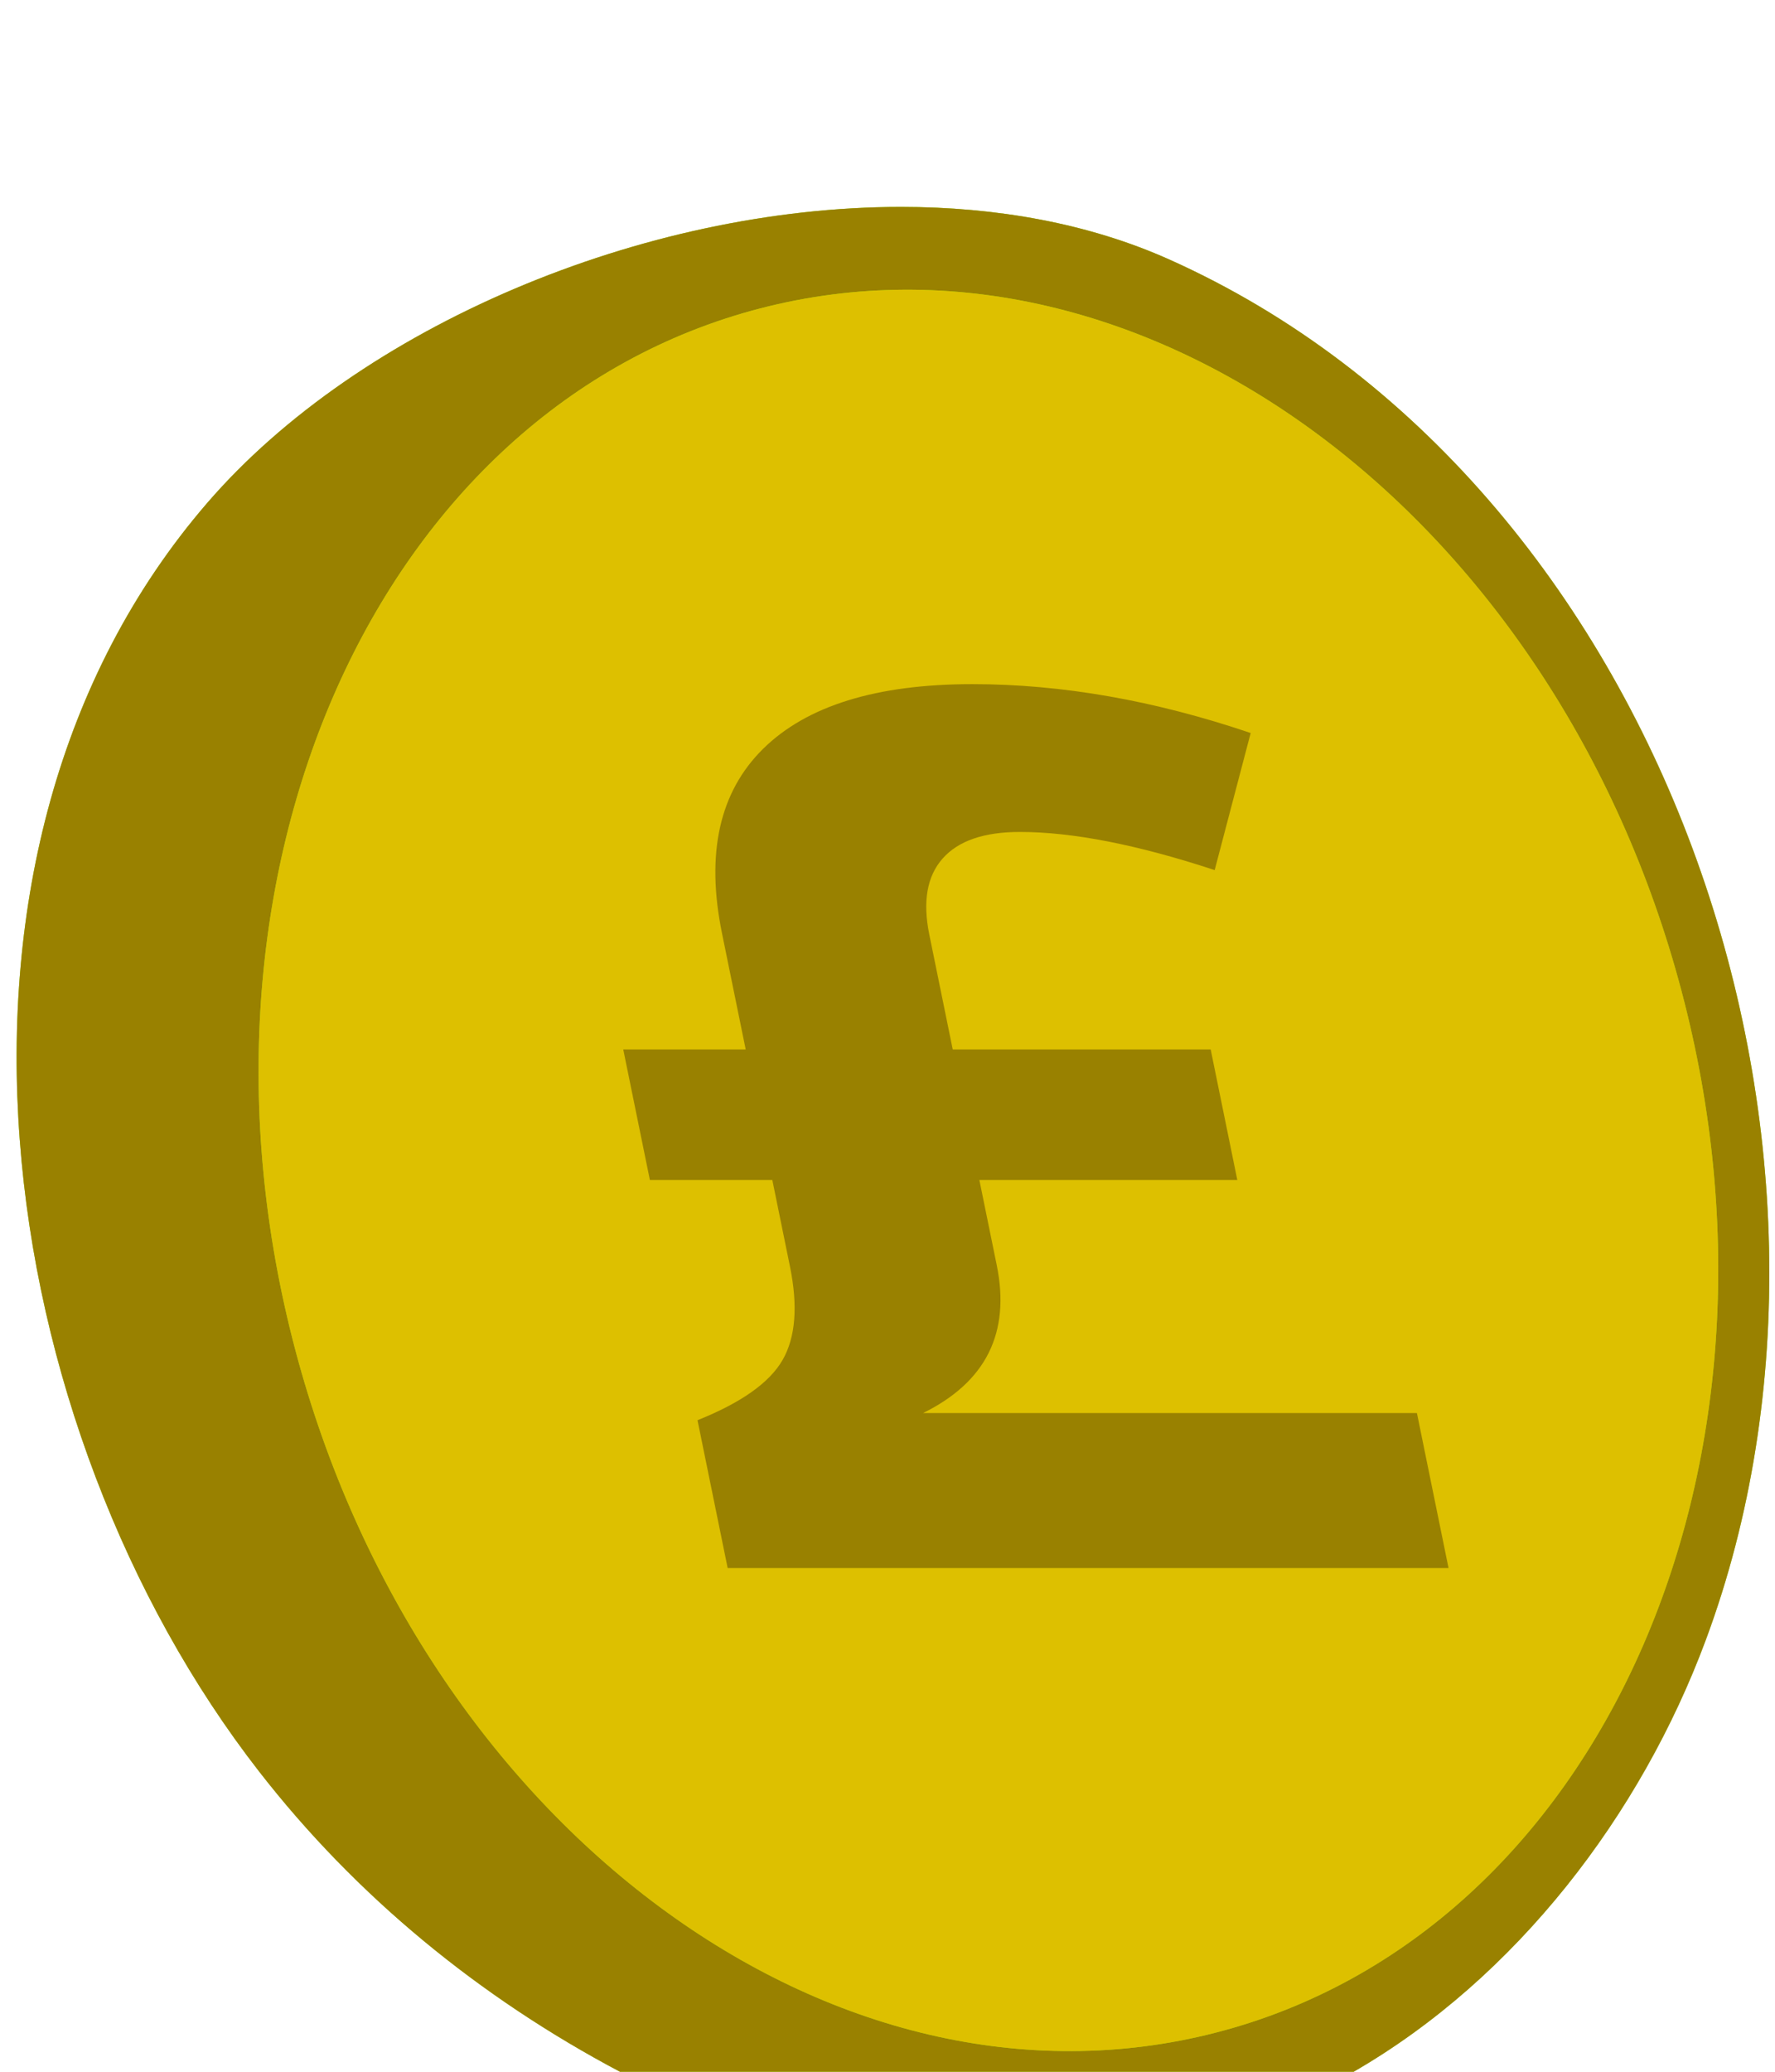 <?xml version="1.0" encoding="UTF-8"?>
<svg id="Layer_1" data-name="Layer 1" xmlns="http://www.w3.org/2000/svg" width="211.667mm" height="246.944mm" viewBox="0 0 600 700">
  <defs>
    <style>
      .cls-1 {
        fill: #998100;
      }

      .cls-2 {
        fill: #9bdc10;
      }

      .cls-3 {
        fill: #ddc000;
      }
    </style>
  </defs>
  <path class="cls-2" d="M576.59,554.153c-21.89,58.9-63.89,114.033-119.02,145.847h-248c-47.45-25.109-89.12-59.217-121.95-101.404C-2.87,482.337-31.92,288.043,70.06,169.926c51.37-59.504,147.22-100.01,234.47-100.01,32.32,0,63.46,5.558,90.72,17.761,167.82,75.148,243.28,299.822,181.34,466.476Z"/>
  <path class="cls-1" d="M395.25,87.677c-27.26-12.203-58.4-17.761-90.72-17.761-87.25,0-183.1,40.506-234.47,100.01C-31.92,288.043-2.87,482.337,87.62,598.596c32.83,42.188,74.5,76.296,121.95,101.404h248c55.13-31.814,97.13-86.946,119.02-145.847,61.94-166.654-13.52-391.328-181.34-466.476ZM411.19,686.719c-129.39,33.485-268.8-69.769-311.37-230.627-42.57-160.869,27.82-318.414,157.21-351.899,129.39-33.495,268.79,69.769,311.36,230.627,42.57,160.859-27.81,318.404-157.2,351.899Z"/>
  <path class="cls-3" d="M411.19,686.719c-129.39,33.485-268.8-69.769-311.37-230.627-42.57-160.869,27.82-318.414,157.21-351.899,129.39-33.495,268.79,69.769,311.36,230.627,42.57,160.859-27.81,318.404-157.2,351.899Z"/>
  <path class="cls-1" d="M328.714,231.156c30.228,0,61.578,5.507,94.052,16.514l-12.172,46.317c-26.091-8.59-48.051-12.888-65.875-12.888-12.091,0-20.781,2.989-26.072,8.961-5.292,5.975-6.8,14.533-4.526,25.675l7.932,38.867h87.194l9,44.1h-87.194l5.878,28.799c4.658,22.825-3.649,39.47-24.918,49.941h166.947l10.686,52.359h-243.678l-10.193-49.943c14.759-5.904,24.343-12.686,28.751-20.338,4.404-7.654,5.239-18.19,2.499-31.618l-5.959-29.2h-41.389l-9-44.1h41.389l-8.015-39.27c-5.507-26.985-.875-47.757,13.902-62.327,14.776-14.565,38.362-21.849,70.761-21.849Z"/>
</svg>